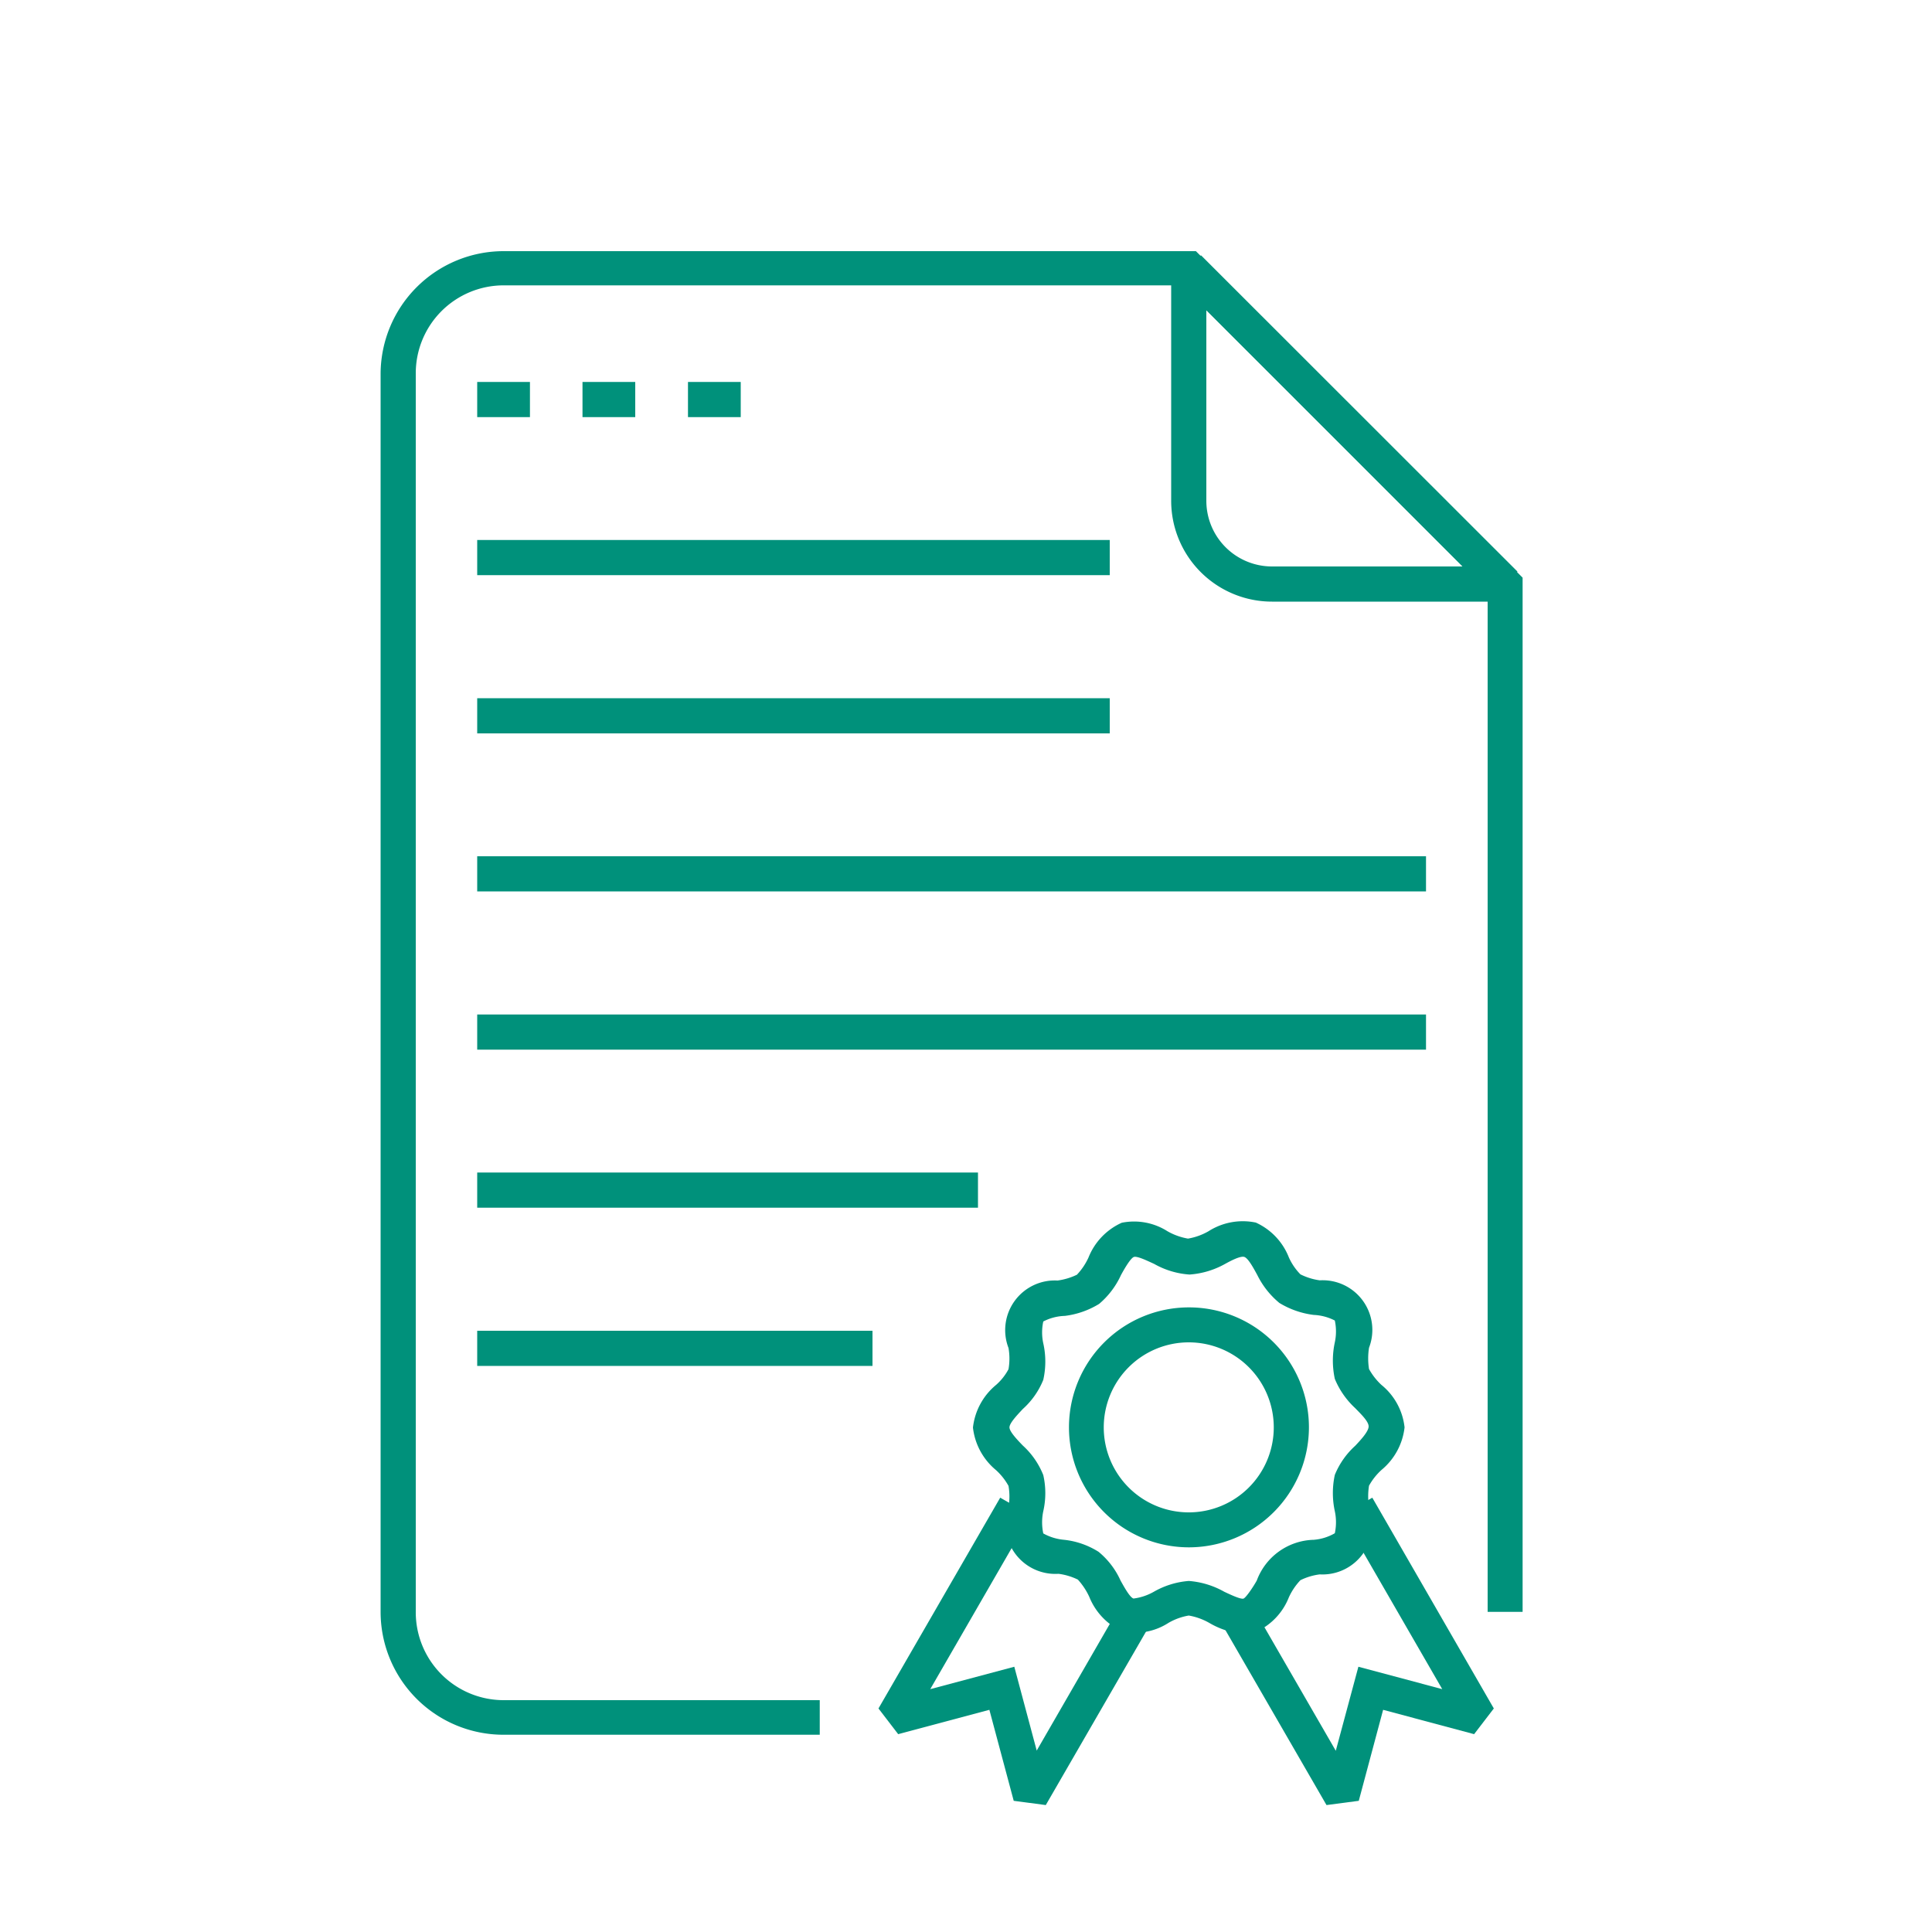 <svg id="图层_1" data-name="图层 1" xmlns="http://www.w3.org/2000/svg" viewBox="0 0 100 100"><path d="M61.53,80.09a6.21,6.21,0,1,1,6.22-6.21A6.22,6.22,0,0,1,61.53,80.09Zm0-10.61a4.4,4.4,0,1,0,4.4,4.4A4.4,4.4,0,0,0,61.53,69.48Z" fill="#00917b"/><path d="M64.36,84.57A4.2,4.2,0,0,1,62.59,84a3.26,3.26,0,0,0-1.06-.38,3.14,3.14,0,0,0-1.05.38,3.19,3.19,0,0,1-2.4.44,3.34,3.34,0,0,1-1.7-1.79,3.49,3.49,0,0,0-.59-.89,3.23,3.23,0,0,0-1-.3A2.58,2.58,0,0,1,52.2,78a3.14,3.14,0,0,0,0-1.09,3.19,3.19,0,0,0-.65-.82,3.34,3.34,0,0,1-1.19-2.2,3.34,3.34,0,0,1,1.2-2.21,2.9,2.9,0,0,0,.64-.81,3.2,3.2,0,0,0,0-1.1,2.57,2.57,0,0,1,2.54-3.49,3.34,3.34,0,0,0,1-.3,3.25,3.25,0,0,0,.6-.89,3.32,3.32,0,0,1,1.72-1.8,3.22,3.22,0,0,1,2.37.44,3.26,3.26,0,0,0,1.06.38,3.18,3.18,0,0,0,1.06-.38A3.3,3.3,0,0,1,65,63.28a3.3,3.3,0,0,1,1.71,1.8,3,3,0,0,0,.6.88,3.22,3.22,0,0,0,1,.31,2.57,2.57,0,0,1,2.55,3.49,3.53,3.53,0,0,0,0,1.1,3.29,3.29,0,0,0,.64.82,3.29,3.29,0,0,1,1.2,2.2,3.34,3.34,0,0,1-1.19,2.2,3.19,3.19,0,0,0-.65.82,3.46,3.46,0,0,0,0,1.09,2.58,2.58,0,0,1-2.55,3.5,3.16,3.16,0,0,0-1,.3,3.25,3.25,0,0,0-.6.89A3.28,3.28,0,0,1,65,84.47,1.9,1.9,0,0,1,64.36,84.57Zm-2.83-2.74a4.4,4.4,0,0,1,1.84.56c.32.15.87.41,1,.35s.49-.59.68-.93A3.23,3.23,0,0,1,68,79.7a2.59,2.59,0,0,0,1.09-.34,2.74,2.74,0,0,0,0-1.14,4.43,4.43,0,0,1,0-1.88,4.14,4.14,0,0,1,1.06-1.51c.29-.31.69-.74.69-1s-.4-.64-.7-.95a4.28,4.28,0,0,1-1.05-1.51,4.47,4.47,0,0,1,0-1.89,2.7,2.7,0,0,0,0-1.13A2.64,2.64,0,0,0,68,68.06a4.46,4.46,0,0,1-1.78-.62A4.4,4.4,0,0,1,65.08,66c-.19-.35-.47-.87-.67-.94s-.71.2-1,.36a4.39,4.39,0,0,1-1.84.55,4.3,4.3,0,0,1-1.83-.55c-.33-.15-.88-.42-1.05-.36s-.48.59-.67.94a4.28,4.28,0,0,1-1.13,1.49,4.42,4.42,0,0,1-1.77.62A2.59,2.59,0,0,0,54,68.4a2.66,2.66,0,0,0,0,1.13,4.31,4.31,0,0,1,0,1.89,4.07,4.07,0,0,1-1.06,1.51c-.29.31-.69.73-.69.95s.4.64.69.94A4.13,4.13,0,0,1,54,76.35a4.22,4.22,0,0,1,0,1.87,2.76,2.76,0,0,0,0,1.15,2.7,2.7,0,0,0,1.08.33,4.17,4.17,0,0,1,1.78.62A4.1,4.1,0,0,1,58,81.81c.19.34.48.87.67.93a2.84,2.84,0,0,0,1.05-.35A4.31,4.31,0,0,1,61.53,81.83Z" fill="#00917b"/><path d="M77.9,31.14H65.84a5.22,5.22,0,0,1-5.22-5.22V13.86l1.55-.64L78.54,29.58ZM62.44,16.05v9.87a3.4,3.4,0,0,0,3.4,3.4H75.7Z" fill="#00917b"/><path d="M42.43,89.79H26.06a6.36,6.36,0,0,1-6.36-6.36V19.32A6.37,6.37,0,0,1,26.06,13H61.9l16.91,16.9V83.43H77V30.6L61.15,14.77H26.06a4.55,4.55,0,0,0-4.54,4.55V83.43A4.55,4.55,0,0,0,26.06,88H42.43Z" fill="#00917b"/><rect x="24.7" y="68.88" width="20.46" height="1.82" fill="#00917b"/><rect x="24.7" y="60.69" width="25.92" height="1.82" fill="#00917b"/><rect x="24.7" y="19.77" width="2.73" height="1.82" fill="#00917b"/><rect x="30.15" y="19.77" width="2.73" height="1.82" fill="#00917b"/><rect x="35.61" y="19.77" width="2.73" height="1.82" fill="#00917b"/><rect x="24.7" y="27.95" width="32.74" height="1.82" fill="#00917b"/><rect x="24.7" y="36.14" width="32.74" height="1.82" fill="#00917b"/><rect x="24.7" y="44.32" width="49.11" height="1.82" fill="#00917b"/><rect x="24.7" y="52.51" width="49.11" height="1.82" fill="#00917b"/><polygon points="54.13 93.43 52.47 93.21 51.21 88.5 46.49 89.76 45.47 88.43 51.77 77.52 53.35 78.42 48.15 87.43 52.5 86.27 53.66 90.61 58.01 83.07 59.59 83.98 54.13 93.43" fill="#00917b"/><polygon points="68.66 93.43 63.2 83.98 64.78 83.07 69.14 90.62 70.31 86.27 74.65 87.43 69.45 78.42 71.03 77.52 77.32 88.43 76.3 89.76 71.59 88.5 70.33 93.21 68.66 93.43" fill="#00917b"/></svg>
